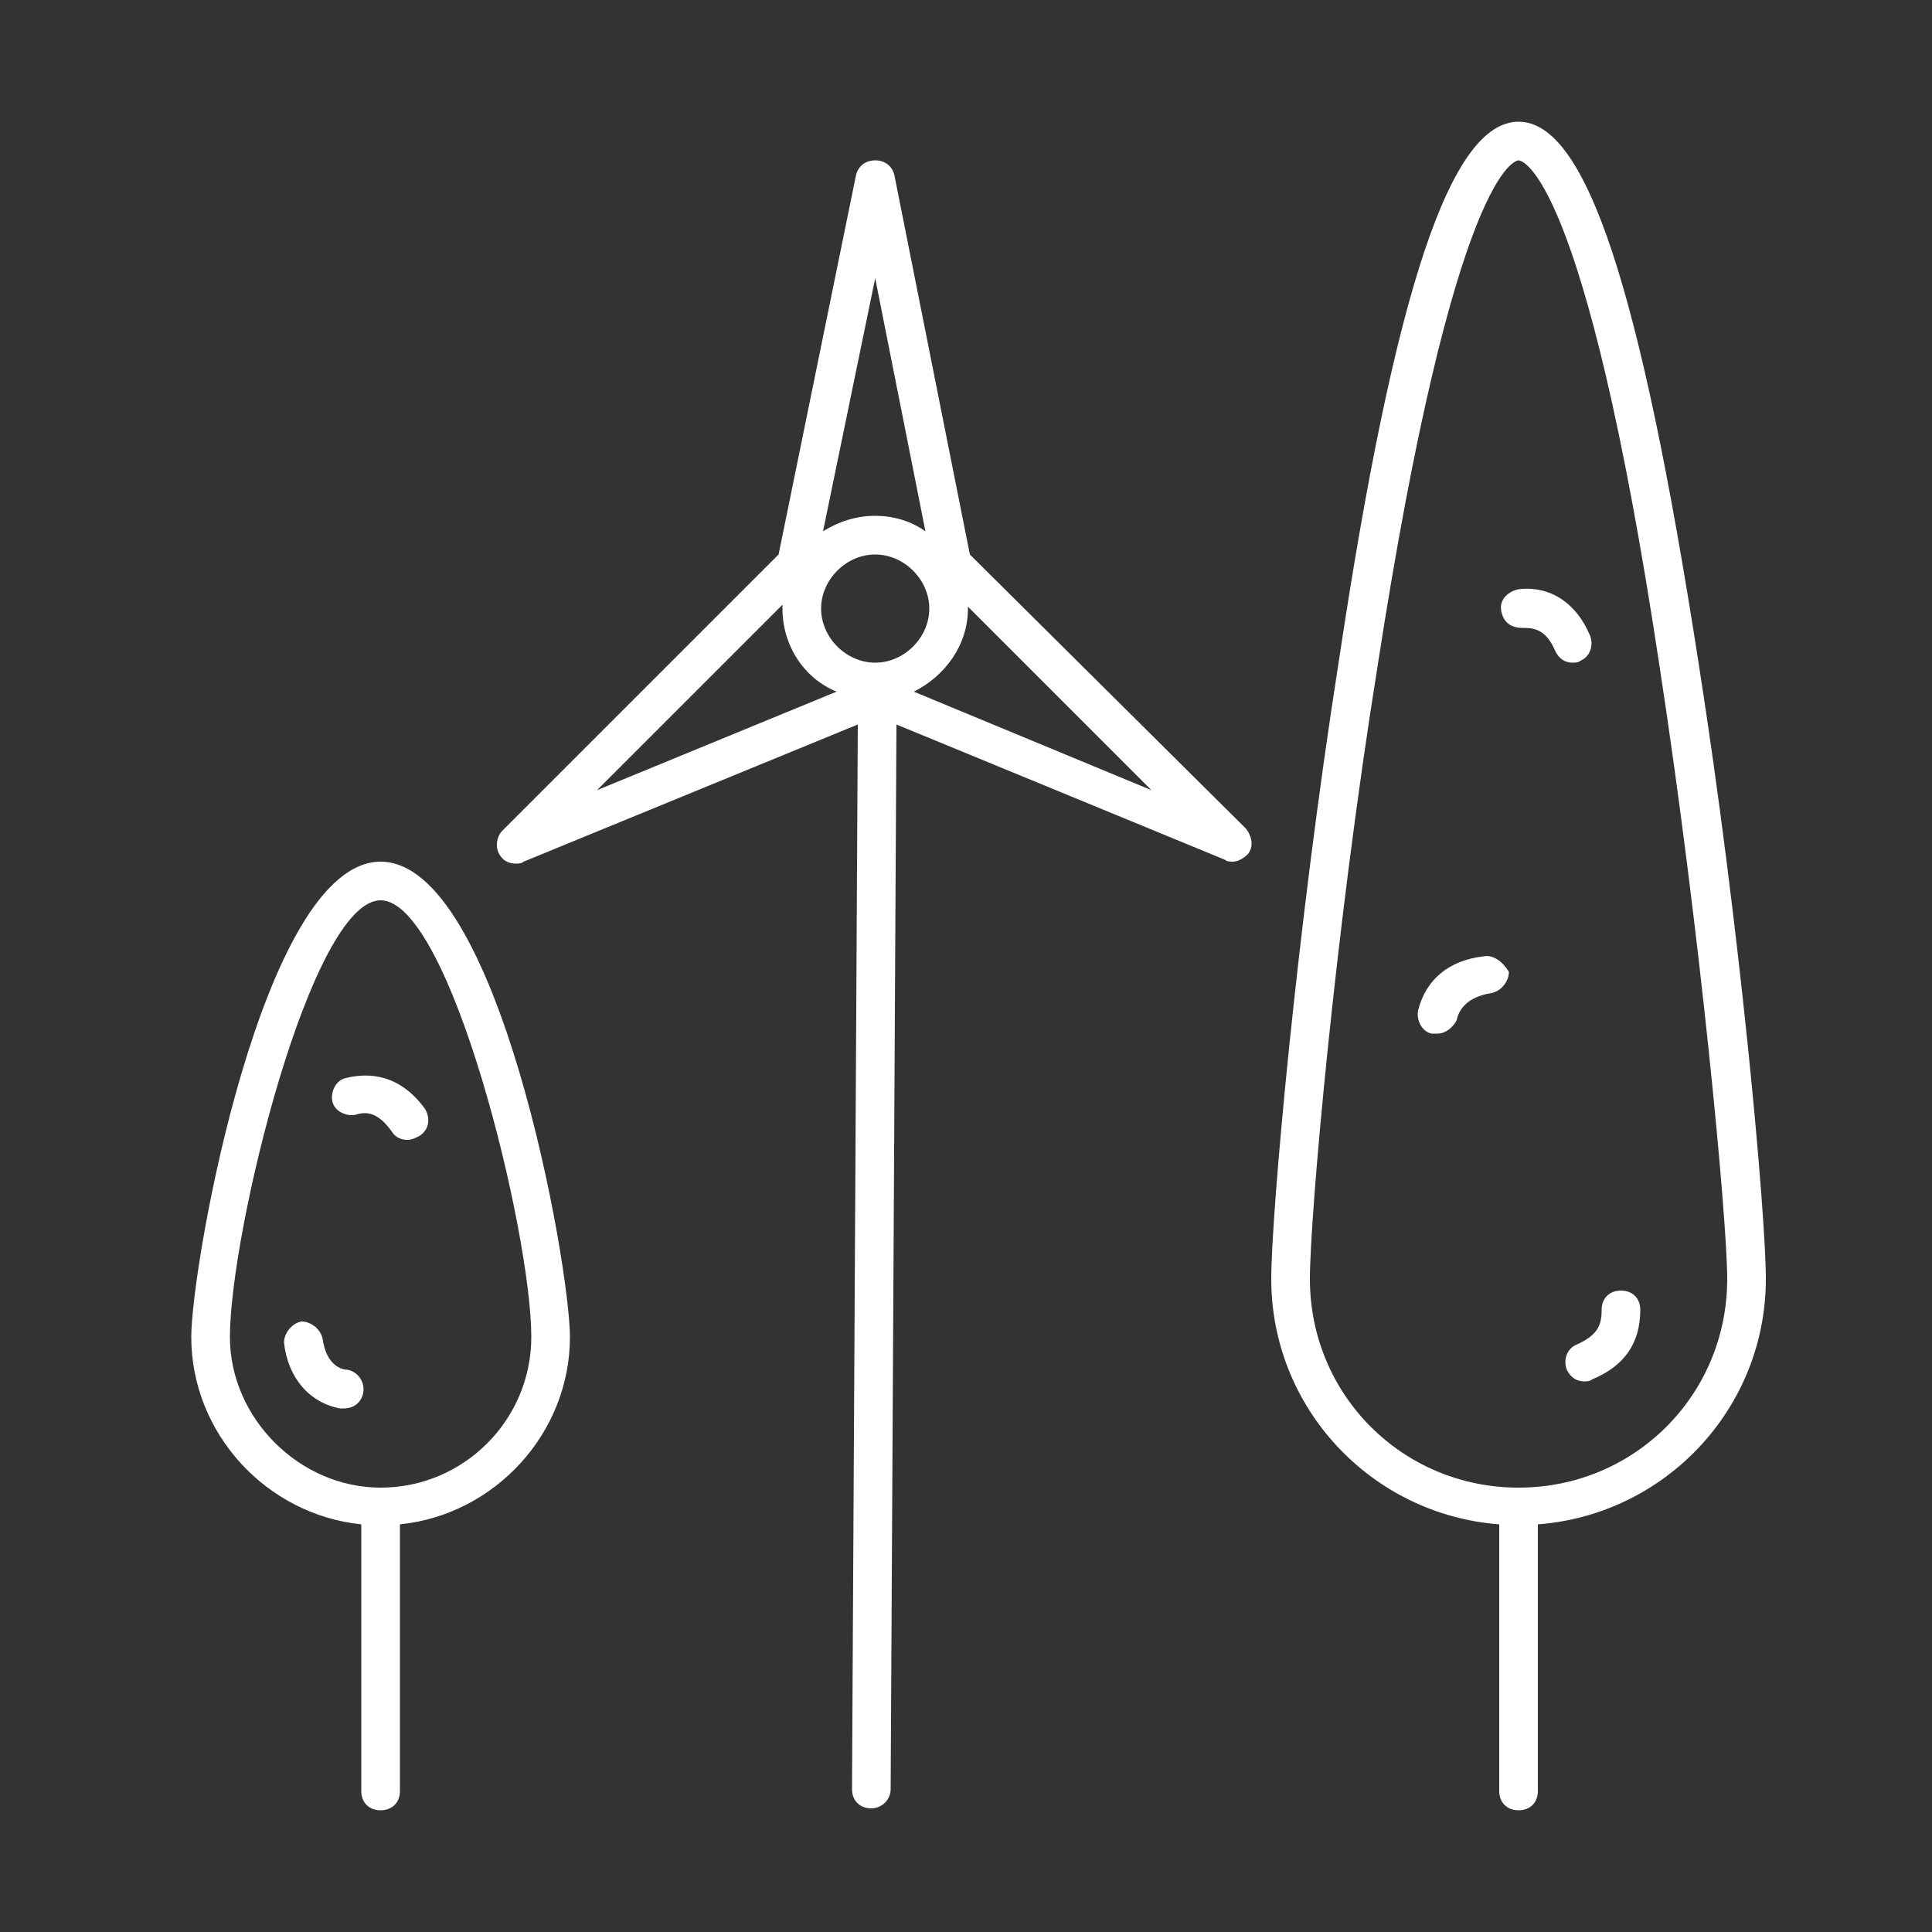 <?xml version="1.0" encoding="utf-8"?>
<!-- Generator: Adobe Illustrator 27.0.1, SVG Export Plug-In . SVG Version: 6.00 Build 0)  -->
<svg version="1.1" id="Calque_1" xmlns="http://www.w3.org/2000/svg" xmlns:xlink="http://www.w3.org/1999/xlink" x="0px" y="0px"
	 viewBox="0 0 100 100" style="enable-background:new 0 0 100 100;" xml:space="preserve">
<rect x="0" y="0" width="100" height="100" fill="#333333" stroke="none"/>
<style type="text/css">
	.st0{fill:#FFFFFF;}
</style>
<g>
	<path class="st0" d="M91.4,66.2c0-3.3-1.3-18-3.5-32c-3-19.3-5.8-27.9-9.3-27.9s-6.4,8.6-9.3,27.9c-2.2,14-3.5,28.7-3.5,32
		c0,6.7,5.2,12.2,11.8,12.7v13.8c0,0.6,0.4,1,1,1s1-0.4,1-1V78.9C86.2,78.4,91.4,72.9,91.4,66.2z M78.6,77c-6,0-10.8-4.8-10.8-10.8
		c0-3.2,1.3-18,3.5-31.7c4-25.9,7.2-26.2,7.3-26.2s3.4,0.3,7.3,26.2c2.1,13.7,3.5,28.6,3.5,31.7C89.4,72.2,84.6,77,78.6,77z"/>
	<path class="st0" d="M19.7,44.6c-6.1,0-9.8,20.9-9.8,24.6c0,5,3.9,9.2,8.8,9.7v13.8c0,0.6,0.4,1,1,1s1-0.4,1-1V78.9
		c4.9-0.5,8.8-4.7,8.8-9.7C29.5,65.5,25.8,44.6,19.7,44.6z M19.7,77c-4.2,0-7.8-3.6-7.8-7.8c0-5.4,4.2-22.6,7.8-22.6
		c3.6,0,7.8,17.2,7.8,22.6C27.5,73.5,24,77,19.7,77z"/>
	<path class="st0" d="M18,70.9c-0.3,0-1.1-0.2-1.3-1.6c-0.1-0.5-0.6-0.9-1.1-0.9c-0.5,0.1-0.9,0.6-0.9,1.1c0.2,1.8,1.3,3.1,2.9,3.4
		c0.1,0,0.1,0,0.2,0c0.5,0,0.9-0.3,1-0.8C18.9,71.5,18.5,71,18,70.9z"/>
	<path class="st0" d="M17.9,55.8c-0.5,0.1-0.8,0.7-0.7,1.2c0.1,0.5,0.7,0.8,1.2,0.7c0.6-0.2,1.2-0.1,1.9,0.9
		c0.2,0.3,0.5,0.4,0.8,0.4c0.2,0,0.4-0.1,0.6-0.2c0.5-0.3,0.6-0.9,0.3-1.4C20.7,55.6,19.1,55.5,17.9,55.8z"/>
	<path class="st0" d="M83.9,66.8c-0.6,0-1,0.4-1,1c0,0.8-0.2,1.3-1.3,1.8c-0.5,0.2-0.7,0.8-0.5,1.3c0.2,0.4,0.5,0.6,0.9,0.6
		c0.1,0,0.3,0,0.4-0.1c1.7-0.7,2.5-1.9,2.5-3.6C84.9,67.2,84.5,66.8,83.9,66.8z"/>
	<path class="st0" d="M76.8,49.5c-1.8,0.2-3,1.2-3.4,2.8c-0.1,0.5,0.2,1.1,0.7,1.2c0.1,0,0.2,0,0.3,0c0.4,0,0.8-0.3,1-0.7
		c0.1-0.5,0.5-1.2,1.8-1.4c0.5-0.1,0.9-0.6,0.9-1.1C77.8,49.8,77.3,49.4,76.8,49.5z"/>
	<path class="st0" d="M81.8,34.2c0.5-0.2,0.7-0.8,0.5-1.3c-0.7-1.7-2.1-2.6-3.7-2.4c-0.5,0.1-1,0.5-0.9,1.1c0.1,0.6,0.5,0.9,1.1,0.9
		c0.5,0,1.2,0,1.7,1.2c0.2,0.4,0.5,0.6,0.9,0.6C81.5,34.3,81.7,34.3,81.8,34.2z"/>
	<path class="st0" d="M50.3,28.8c0,0-0.1-0.1-0.1-0.1L46.3,9.1c-0.1-0.5-0.5-0.8-1-0.8c0,0,0,0,0,0c-0.5,0-0.9,0.3-1,0.8l-4,19.6
		c0,0-0.1,0.1-0.1,0.1L26,43c-0.3,0.3-0.4,0.9-0.1,1.3c0.2,0.3,0.5,0.4,0.8,0.4c0.1,0,0.3,0,0.4-0.1l17.3-7.1l-0.3,55.1
		c0,0.6,0.4,1,1,1c0,0,0,0,0,0c0.5,0,1-0.4,1-1l0.3-55.1l17,7c0.1,0.1,0.3,0.1,0.4,0.1c0.3,0,0.6-0.2,0.8-0.4
		c0.3-0.4,0.2-0.9-0.1-1.3L50.3,28.8z M45.3,34.3c-1.5,0-2.8-1.3-2.8-2.8s1.3-2.8,2.8-2.8s2.8,1.3,2.8,2.8S46.8,34.3,45.3,34.3z
		 M45.3,14.4l2.6,13.1c-0.7-0.5-1.6-0.8-2.6-0.8c-1,0-1.9,0.3-2.7,0.8L45.3,14.4z M40.5,31.3c0,0.1,0,0.1,0,0.2
		c0,1.9,1.1,3.6,2.8,4.3l-12.4,5.1L40.5,31.3z M47.3,35.8c1.6-0.8,2.8-2.4,2.8-4.3c0,0,0-0.1,0-0.1l9.5,9.5L47.3,35.8z"/>
</g>
</svg>
